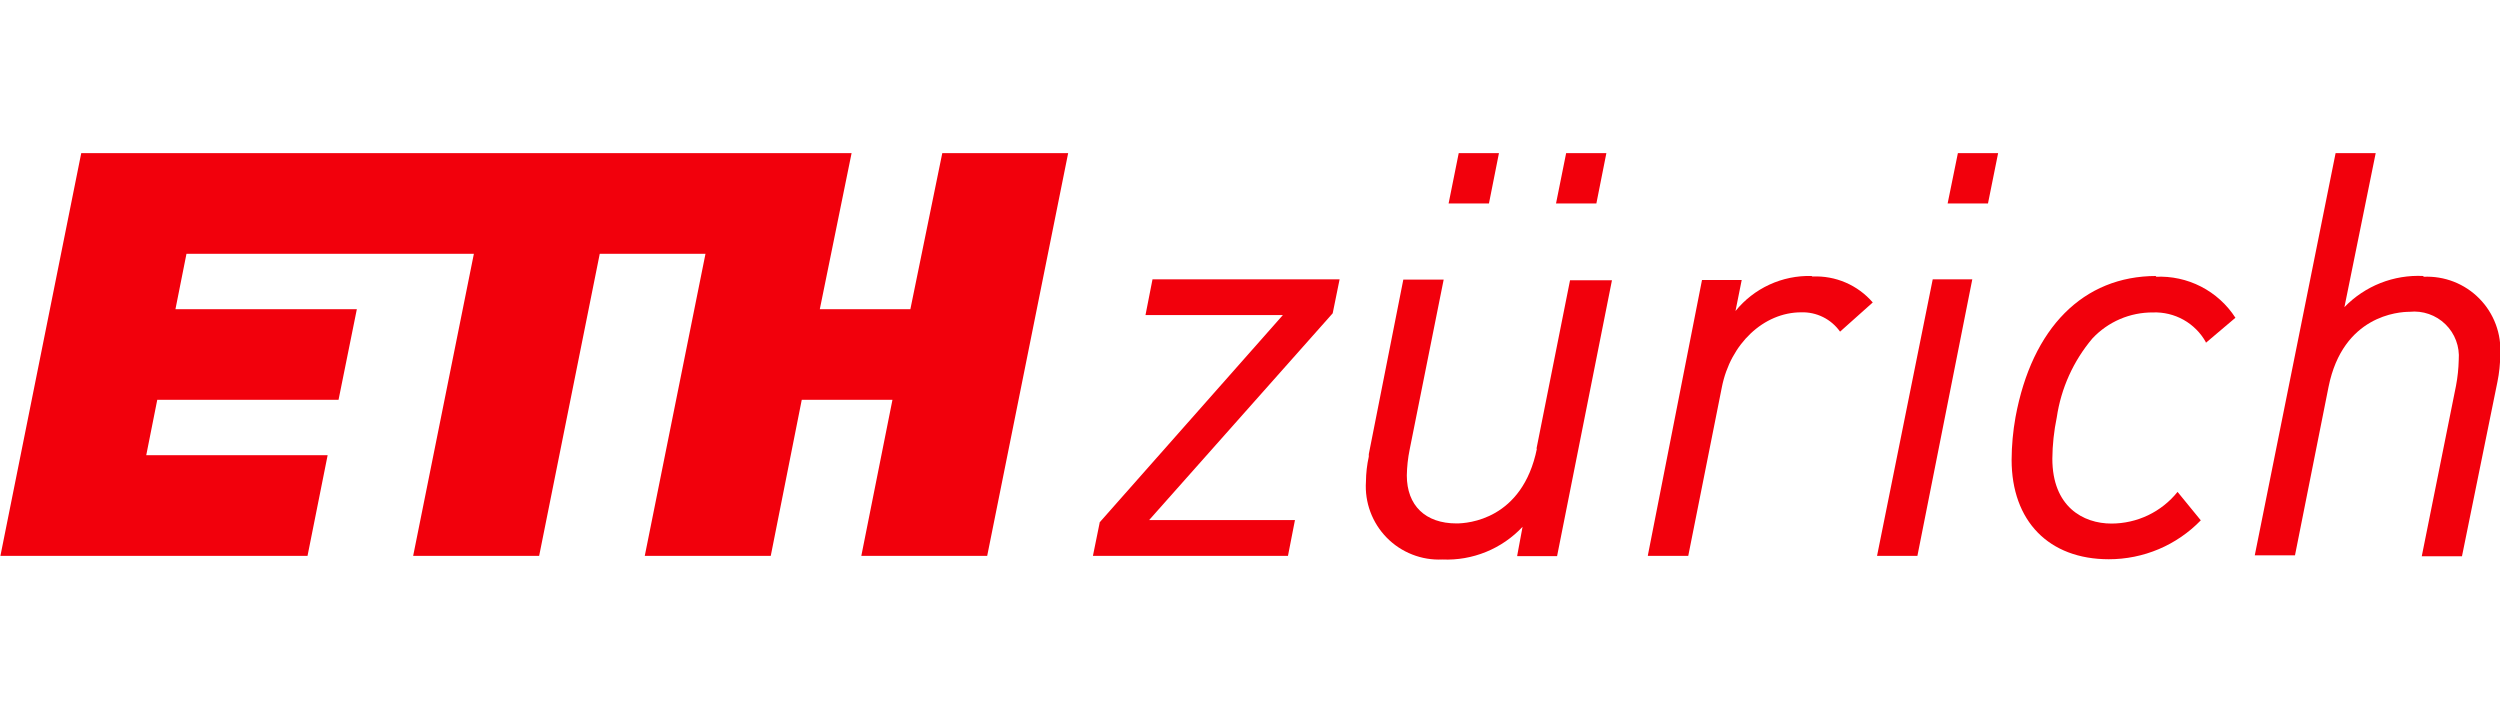 <?xml version="1.0" encoding="UTF-8"?> <svg xmlns="http://www.w3.org/2000/svg" width="129" height="37" viewBox="0 0 129 37" fill="none"><g clip-path="url(#clip0_2885_81401)"><path d="M79.307 23.139C78.564 26.822 75.725 27.009 75.156 27.009C73.549 27.009 72.592 26.085 72.592 24.532C72.6 24.082 72.649 23.634 72.739 23.193L74.493 14.429H72.411L70.63 23.434V23.561C70.536 23.985 70.487 24.419 70.483 24.853C70.448 25.384 70.526 25.915 70.711 26.413C70.896 26.911 71.184 27.365 71.556 27.744C71.928 28.123 72.376 28.419 72.871 28.613C73.365 28.808 73.895 28.895 74.426 28.87C75.197 28.904 75.965 28.77 76.679 28.479C77.394 28.188 78.036 27.746 78.564 27.183L78.289 28.663V28.697H80.345L83.177 14.462H81.014L79.28 23.166L79.307 23.139Z" fill="#F2000C"></path><path d="M93.474 14.241C92.725 14.221 91.982 14.374 91.302 14.687C90.621 15.001 90.022 15.467 89.551 16.049L89.872 14.449H87.823L85.031 28.65V28.683H87.114L88.848 19.979C89.29 17.736 91.01 16.116 92.939 16.116C93.33 16.103 93.718 16.187 94.069 16.361C94.419 16.535 94.721 16.794 94.947 17.113L96.634 15.607C96.252 15.163 95.773 14.812 95.235 14.58C94.697 14.348 94.113 14.241 93.528 14.268L93.474 14.241Z" fill="#F2000C"></path><path d="M59.114 16.223L59.107 16.256H66.198L56.757 26.936H56.75L56.395 28.683H66.459L66.82 26.835H59.295L68.769 16.163V16.156L69.123 14.415H59.469L59.114 16.223Z" fill="#F2000C"></path><path d="M96.862 28.65L96.856 28.683H98.938L101.77 14.415H99.728L96.862 28.65Z" fill="#F2000C"></path><path d="M125.043 14.241C124.289 14.204 123.536 14.327 122.834 14.604C122.132 14.882 121.497 15.306 120.972 15.848L122.586 7.901H120.517L116.346 28.656H118.421L120.155 19.952C120.899 16.277 123.771 16.089 124.333 16.089C124.67 16.053 125.011 16.093 125.33 16.204C125.65 16.315 125.942 16.495 126.184 16.732C126.426 16.968 126.614 17.255 126.732 17.572C126.851 17.889 126.898 18.229 126.871 18.566C126.861 19.016 126.814 19.464 126.73 19.905L124.963 28.703H127.038L128.866 19.711C128.961 19.246 129.011 18.773 129.013 18.299C129.047 17.767 128.968 17.235 128.782 16.737C128.596 16.238 128.307 15.784 127.933 15.405C127.56 15.026 127.11 14.73 126.615 14.536C126.119 14.343 125.588 14.256 125.056 14.281L125.043 14.241Z" fill="#F2000C"></path><path d="M111.264 14.241C107.495 14.241 104.85 16.919 104 21.526C103.87 22.251 103.803 22.985 103.799 23.722C103.799 26.889 105.72 28.857 108.814 28.857C109.699 28.858 110.576 28.681 111.392 28.336C112.207 27.991 112.945 27.485 113.561 26.849L112.362 25.382C111.952 25.892 111.433 26.303 110.844 26.586C110.254 26.868 109.608 27.015 108.954 27.016C107.481 27.016 105.901 26.139 105.901 23.668C105.907 22.953 105.984 22.24 106.129 21.539C106.35 20.035 106.988 18.622 107.97 17.462C108.369 17.035 108.853 16.696 109.39 16.465C109.927 16.235 110.506 16.118 111.09 16.122C111.643 16.101 112.19 16.233 112.673 16.503C113.155 16.774 113.553 17.173 113.822 17.656V17.689L115.348 16.397C114.908 15.714 114.295 15.159 113.573 14.788C112.85 14.417 112.042 14.242 111.231 14.281L111.264 14.241Z" fill="#F2000C"></path><path d="M100.498 10.498H102.58L103.103 7.901H101.027L100.498 10.498Z" fill="#F2000C"></path><path d="M80.291 10.498H82.373L82.889 7.901H80.813L80.291 10.498Z" fill="#F2000C"></path><path d="M74.748 10.498H76.83L77.346 7.901H75.27L74.748 10.498Z" fill="#F2000C"></path><path d="M46.975 15.955H42.302L43.942 7.901H4.192L0.021 28.683H15.868L16.906 23.488H7.546L8.115 20.629H17.469L18.413 15.955H9.053L9.622 13.096H24.452L21.319 28.683H27.82L30.947 13.096H36.403L33.27 28.683H39.771L41.371 20.629H46.051L44.444 28.683H50.939L55.117 7.901H48.622L46.975 15.955Z" fill="#F2000C"></path></g><defs><clipPath id="clip0_2885_81401"><rect width="129" height="36.59" fill="white"></rect></clipPath></defs></svg> 